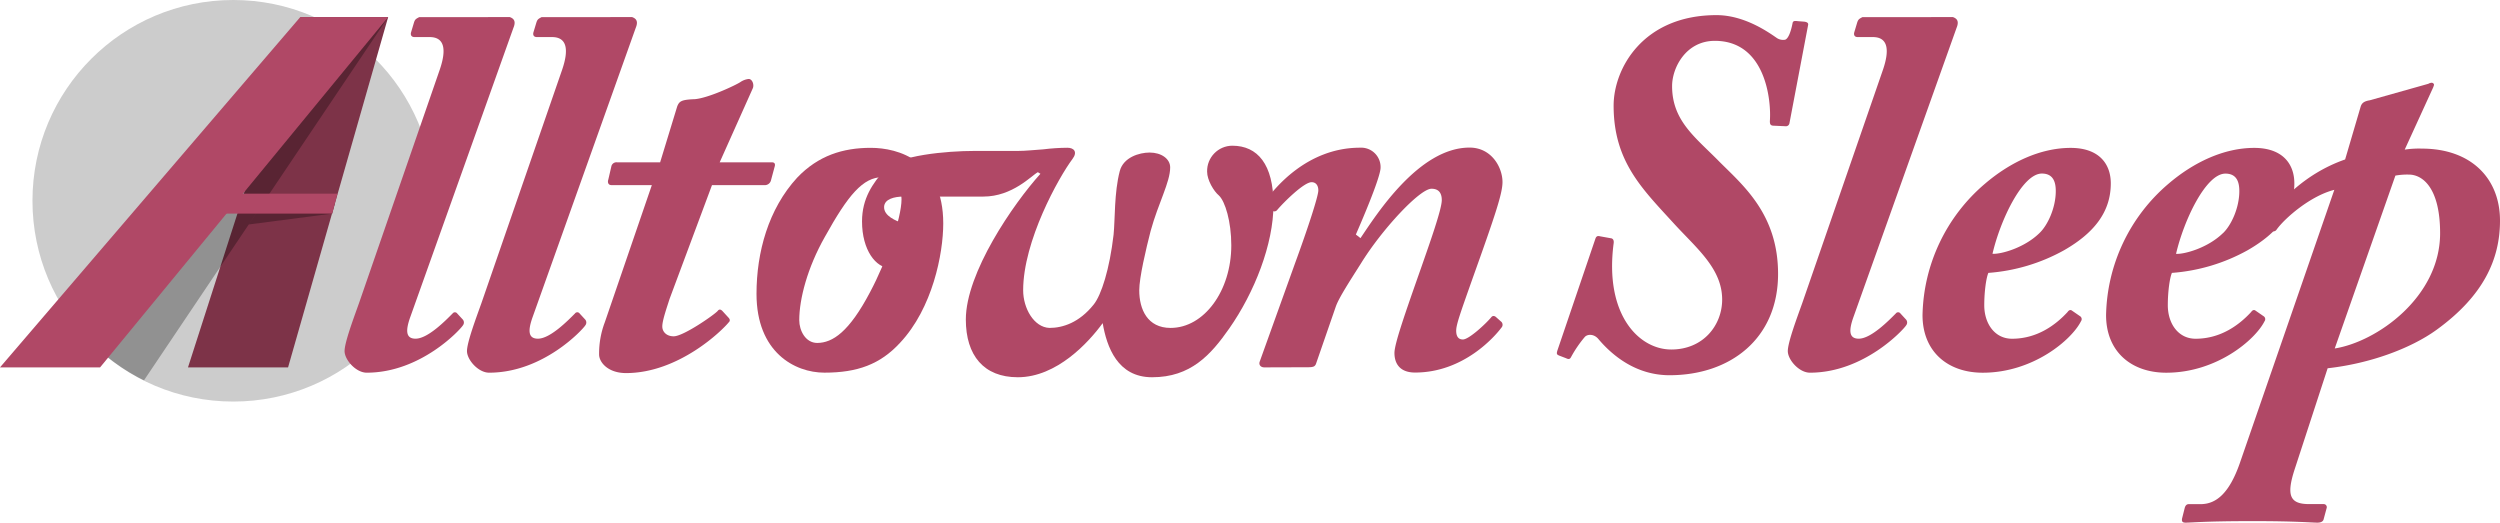 <?xml version="1.0" encoding="UTF-8" standalone="no"?>
<svg
   xmlns:dc="http://purl.org/dc/elements/1.1/"
   xmlns:cc="http://creativecommons.org/ns#"
   xmlns:rdf="http://www.w3.org/1999/02/22-rdf-syntax-ns#"
   xmlns:svg="http://www.w3.org/2000/svg"
   xmlns="http://www.w3.org/2000/svg"
   xmlns:sodipodi="http://sodipodi.sourceforge.net/DTD/sodipodi-0.dtd"
   xmlns:inkscape="http://www.inkscape.org/namespaces/inkscape"
   id="Layer_1"
   data-name="Layer 1"
   viewBox="0 0 877.82 183.52"
   version="1.1"
   sodipodi:docname="as-logo.svg"
   inkscape:version="0.92.3 (2405546, 2018-03-11)"
   width="877.82"
   height="183.52">
  <sodipodi:namedview
     pagecolor="#ffffff"
     bordercolor="#666666"
     borderopacity="1"
     objecttolerance="10"
     gridtolerance="10"
     guidetolerance="10"
     inkscape:pageopacity="0"
     inkscape:pageshadow="2"
     inkscape:window-width="640"
     inkscape:window-height="480"
     id="namedview854"
     showgrid="false"
     inkscape:zoom="0.73584217"
     inkscape:cx="485.23369"
     inkscape:cy="173.83156"
     inkscape:current-layer="Layer_1"
     fit-margin-top="0"
     fit-margin-left="0"
     fit-margin-right="0"
     fit-margin-bottom="0"
     inkscape:snap-bbox="true"
     inkscape:bbox-paths="true"
     inkscape:bbox-nodes="true"
     inkscape:snap-bbox-midpoints="true"
     inkscape:snap-bbox-edge-midpoints="true"
     inkscape:object-paths="true" />
  <defs
     id="defs817">
    <style
       id="style815">.cls-1{fill:#b04866;}.cls-2{fill:#ccc;}.cls-3{fill:#7d3348;}.cls-4{opacity:0.29;}</style>
  </defs>
  <title
     id="title819">Alltown Sleep</title>
  <circle
     style="fill:#cccccc"
     class="cls-2"
     cx="81.9"
     cy="70.5"
     r="70.5"
     id="circle845" />
  <polygon
     style="fill:#7d3348"
     class="cls-3"
     points="105.55,6 66.01,129 101.15,129 136.29,6 "
     id="polygon847" />
  <path
     inkscape:connector-curvature="0"
     style="fill:#000000;fill-opacity:0.29;fill-rule:evenodd;stroke:none;stroke-width:1px;stroke-linecap:butt;stroke-linejoin:miter;stroke-opacity:0.29"
     d="m 136.289,6 -9.846,9.914 -98.816,99.492 a 70.5,70.5 0 0 0 4.764,5.193 70.5,70.5 0 0 0 5.258,4.691 70.5,70.5 0 0 0 5.701,4.145 70.5,70.5 0 0 0 6.084,3.553 70.5,70.5 0 0 0 1.117,0.566 L 128.461,17.645 Z"
     id="path867" />
  <polygon
     style="fill:#b04866"
     class="cls-1"
     points="0,129 105.43,6 136.29,6 35.14,129 "
     id="polygon851" />
  <path
     class="cls-1"
     d="m 179,6 c 1.62,0.57 2.17,1.65 1.26,3.82 l -36.14,101.34 c -1.81,5 -1.63,7.76 1.8,7.76 4.34,0 10.66,-6.5 13,-8.85 a 1,1 0 0 1 1.62,0 l 2,2.17 a 1.61,1.61 0 0 1 0,2 c -0.72,1.26 -14.63,16.62 -33.78,16.62 -3.79,0 -7.77,-4.52 -7.77,-7.59 0,-3.07 3.26,-11.74 5.06,-16.8 l 28.36,-82 c 2.35,-6.86 1.81,-11.38 -3.43,-11.45 h -5.24 c -1.26,0.07 -1.62,-0.65 -1.44,-1.55 l 1.08,-3.62 c 0.36,-1.08 0.72,-1.26 1.81,-1.83 z"
     id="path823"
     inkscape:connector-curvature="0"
     style="fill:#b04866" />
  <path
     class="cls-1"
     d="m 221.94,6 c 1.63,0.57 2.17,1.65 1.27,3.82 l -36.13,101.34 c -1.81,5 -1.63,7.76 1.81,7.76 4.33,0 10.65,-6.5 13,-8.85 a 1,1 0 0 1 1.63,0 l 2,2.17 a 1.61,1.61 0 0 1 0,2 c -0.73,1.26 -14.64,16.62 -33.78,16.62 -3.8,0 -7.77,-4.52 -7.77,-7.59 0,-3.07 3.25,-11.74 5.06,-16.8 l 28.36,-82 c 2.34,-6.86 1.8,-11.38 -3.44,-11.45 h -5.23 c -1.27,0.07 -1.63,-0.65 -1.45,-1.55 l 1.09,-3.62 c 0.36,-1.08 0.72,-1.26 1.8,-1.83 z"
     id="path825"
     inkscape:connector-curvature="0"
     style="fill:#b04866" />
  <path
     class="cls-1"
     d="m 252.7,57 h 18.36 c 0.91,0 1.28,0.55 0.91,1.64 l -1.27,4.72 A 2.22,2.22 0 0 1 268.33,65 H 250 l -14.91,40 c -0.91,2.91 -2.54,7.46 -2.54,9.64 0,1.82 1.45,3.45 4,3.45 3.45,0 14.36,-7.63 15.45,-8.91 0.55,-0.72 1.09,-0.54 1.64,0 l 2,2.18 c 0.54,0.55 0.72,0.91 0.54,1.46 -2.36,3.09 -17.82,18.18 -36.36,18.18 -6.37,0 -9.46,-3.82 -9.46,-6.54 a 30.9,30.9 0 0 1 2,-11.28 L 228.88,65 H 214.7 c -1.09,0 -1.46,-0.91 -1.09,-2 l 1.09,-4.73 a 1.83,1.83 0 0 1 2,-1.27 h 15.09 l 6,-19.64 c 0.73,-1.82 1.45,-2.36 6.18,-2.54 4.73,-0.37 14.36,-4.91 16,-6 a 6.33,6.33 0 0 1 2.91,-1.09 c 1.27,0 2,2 1.45,3.27 z"
     id="path827"
     inkscape:connector-curvature="0"
     style="fill:#b04866" />
  <path
     class="cls-1"
     d="m 265.63,103.21 c 0,-14.63 4.16,-29.81 14.27,-40.82 7.41,-7.77 16.08,-10.48 25.83,-10.48 9.75,0 25.47,4.52 25.47,26.55 0,10.66 -3.79,29.81 -15.17,41.91 -7,7.59 -15,10.48 -26.56,10.48 -10.47,0 -23.84,-7.23 -23.84,-27.64 z m 39.92,-0.72 c 5.6,-10.48 11,-25.83 11,-32.52 0,-4.33 -1.81,-7.76 -6.68,-7.76 -6.87,0 -12.11,6.32 -20.23,20.95 -6.15,10.84 -9,21.86 -9,29.26 0,3.61 2.17,8 6.33,8 5.4,-0.05 11.18,-3.84 18.58,-17.93 z"
     id="path829"
     inkscape:connector-curvature="0"
     style="fill:#b04866" />
  <path
     class="cls-1"
     d="m 357.31,53 c 2.89,0 6,-0.37 9,-0.56 2.817,-0.353 5.651,-0.54 8.49,-0.56 2.35,0 3.61,1.49 1.8,3.91 -4.87,6.51 -17.34,28.84 -17.34,46.14 0,6.33 3.8,13 9.22,13.21 4.69,0 10.47,-1.86 15.53,-8.19 2.71,-3.35 5.6,-12.46 7,-24.56 0.55,-5.39 0.18,-14.69 2.17,-22.32 1.27,-4.84 6.87,-6.51 10.48,-6.51 4.15,0 7.22,2.23 7.22,5.21 0,5.21 -4.15,12.46 -6.86,22.32 -1.63,6.33 -4,16.37 -4,20.84 0,6.7 2.89,13.21 11,13.21 11.75,0 21.32,-13 21.32,-29 0,-8.38 -2.17,-15.45 -4.34,-17.49 -1.8,-1.49 -4.15,-5.4 -4.15,-8.37 -0.129,-4.984 3.865,-9.099 8.85,-9.12 8.85,0 14.45,6.51 14.45,20.65 0,13.95 -6.68,30.88 -15.53,43.53 -6.51,9.31 -13.55,17.12 -27.1,17.12 -12.1,0 -15.89,-10.6 -17.34,-19 -4.88,6.7 -16.08,19 -29.8,19 -11.93,0 -18.25,-7.63 -18.25,-20.28 0,-16.37 16.62,-40.56 26.19,-51.16 l -0.9,-0.56 c -2.17,1.12 -8.85,8.56 -19.15,8.56 h -27.98 c -3.43,0 -6.68,0.93 -6.86,3.53 -0.18,3.35 4.34,5 6.32,5.77 1.27,0.56 4,2.23 4,8 0,4.1 -2.53,7.82 -8.13,7.82 -5.06,0 -9.94,-6.33 -9.94,-16.38 0,-8.18 3.8,-13.39 8,-18.23 C 315,54.49 332.74,53 342,53 Z"
     id="path831"
     inkscape:connector-curvature="0"
     style="fill:#b04866"
     sodipodi:nodetypes="scccsccccsscssscccscscssccssccssscss" />
  <path
     class="cls-1"
     d="m 443.93,129 c -1.26,0 -2,-0.9 -1.62,-2 L 454.77,92.32 C 458.92,81 462.9,69 462.9,66.86 c 0,-1.8 -0.9,-2.89 -2.35,-2.89 -2.71,0 -9.75,7 -12.1,9.76 a 1.23,1.23 0 0 1 -1.81,0.18 l -1.8,-2 c -0.73,-0.54 -0.73,-1.08 -0.19,-1.81 2.71,-3.61 14.09,-18.24 32.88,-18.24 a 6.82,6.82 0 0 1 7.23,7 c 0,2.53 -3.8,12.29 -8.68,23.49 l 1.63,1.26 c 5.42,-8 20.41,-31.79 38.29,-31.79 7.77,0 11.57,7 11.57,12.1 0,4 -2.53,11.56 -10.48,33.78 -4.34,12.28 -5.78,16.26 -5.78,18.42 0,2.16 0.9,3.08 2.35,3.08 2.16,0 8.13,-5.6 9.93,-7.77 0.54,-0.72 1.27,-0.54 1.81,0 l 1.62,1.44 a 1.47,1.47 0 0 1 0.18,2.17 c -2.2,2.96 -13.2,15.77 -30.34,15.77 -5.42,0 -7.23,-3.26 -7.23,-6.87 0,-3.25 3.8,-14.09 9.4,-30 2.89,-8.31 7.22,-20.41 7.22,-23.67 0,-2.89 -1.44,-4 -3.61,-4 -4.16,0 -17.52,14.45 -24.75,26.19 -4,6.32 -7.77,12.1 -8.85,15.18 l -7,20.23 c -0.37,0.72 -0.73,1.08 -2.71,1.08 z"
     id="path833"
     inkscape:connector-curvature="0"
     style="fill:#b04866" />
  <path
     class="cls-1"
     d="m 628.33,43.24 a 1.26,1.26 0 0 1 -1.44,1.08 l -4,-0.18 c -1.26,0 -1.44,-0.54 -1.44,-1.62 0.54,-7.23 -1.45,-28.18 -19.33,-28.18 -10.12,0 -15,9.39 -15,15.89 0,12.29 8.31,18.07 16.62,26.56 8.3,8.31 20.59,18.42 20.59,39.37 0,22.76 -16.8,35.59 -38.12,35.59 -11.56,0 -19.87,-6.68 -24.92,-12.65 -1.63,-2 -4,-1.8 -4.88,-0.72 a 41.3,41.3 0 0 0 -4.7,6.87 c -0.36,0.72 -0.72,1.08 -1.8,0.54 l -2.35,-0.9 c -0.9,-0.37 -1.09,-0.55 -0.72,-1.81 L 560.23,83.7 c 0.36,-0.9 0.91,-0.9 1.63,-0.72 l 4,0.72 c 0.54,0.18 0.91,0.72 0.73,1.81 -3.26,24.92 8.85,37.21 20.23,37.21 11.38,0 17.88,-8.67 17.88,-17.52 0,-10.84 -8.85,-17.89 -16.8,-26.56 -11.2,-12.28 -21.31,-21.85 -21.31,-41.54 0,-13 10.29,-31.79 36.12,-31.79 9.94,0 18.43,6.14 21.32,8.12 a 4,4 0 0 0 2.53,0.55 c 1.08,0 2.16,-2.17 2.89,-6 0.18,-0.55 0.54,-0.73 1.8,-0.55 l 2.35,0.18 c 1.08,0.18 1.44,0.55 1.26,1.27 z"
     id="path835"
     inkscape:connector-curvature="0"
     style="fill:#b04866" />
  <path
     class="cls-1"
     d="m 685.72,6 c 1.63,0.57 2.17,1.65 1.27,3.82 l -36.13,101.34 c -1.81,5 -1.63,7.76 1.81,7.76 4.33,0 10.65,-6.5 13,-8.85 a 1,1 0 0 1 1.63,0 l 2,2.17 a 1.61,1.61 0 0 1 0,2 c -0.73,1.26 -14.64,16.62 -33.78,16.62 -3.8,0 -7.77,-4.52 -7.77,-7.59 0,-3.07 3.25,-11.74 5.06,-16.8 l 28.36,-82 c 2.34,-6.86 1.8,-11.38 -3.44,-11.45 h -5.23 c -1.27,0.07 -1.63,-0.65 -1.45,-1.55 l 1.08,-3.62 c 0.37,-1.08 0.73,-1.26 1.81,-1.83 z"
     id="path837"
     inkscape:connector-curvature="0"
     style="fill:#b04866" />
  <path
     class="cls-1"
     d="m 730.33,111 a 1.23,1.23 0 0 1 0.36,1.8 c -3.25,6.51 -16.8,18.07 -34.5,18.07 -12.29,0 -21.14,-7.41 -21.14,-20.23 a 62.1,62.1 0 0 1 21.86,-46.07 c 8.85,-7.58 19.51,-12.64 30.16,-12.64 9.94,0 14.09,5.6 14.09,12.46 0,10.12 -6,17.52 -16.43,23.49 a 64.4,64.4 0 0 1 -26.56,7.94 c -0.72,1.63 -1.44,6.33 -1.44,11.38 0,6.33 3.61,11.74 9.75,11.74 8.85,0 15.36,-4.87 19.51,-9.39 0.36,-0.54 0.9,-0.9 1.45,-0.54 z M 716.06,81.89 c 2.89,-2.7 5.78,-8.85 5.78,-14.81 0,-2.89 -0.73,-6.14 -4.88,-6.14 -6.86,0 -14.63,16.44 -17.34,28.18 3.07,0.18 11.2,-2.12 16.44,-7.23 z"
     id="path839"
     inkscape:connector-curvature="0"
     style="fill:#b04866" />
  <path
     class="cls-1"
     d="m 794.77,111 a 1.23,1.23 0 0 1 0.37,1.8 c -3.25,6.51 -16.8,18.07 -34.5,18.07 -12.29,0 -21.14,-7.41 -21.14,-20.23 a 62.1,62.1 0 0 1 21.86,-46.07 c 8.85,-7.58 19.51,-12.64 30.16,-12.64 9.94,0 14.09,5.6 14.09,12.46 0,10.12 -6,17.52 -16.43,23.49 a 64.4,64.4 0 0 1 -26.56,7.94 c -0.72,1.63 -1.44,6.33 -1.44,11.38 0,6.33 3.61,11.74 9.75,11.74 8.85,0 15.36,-4.87 19.51,-9.39 0.36,-0.54 0.9,-0.9 1.45,-0.54 z M 780.51,81.91 c 2.88,-2.7 5.78,-8.85 5.78,-14.81 0,-2.89 -0.73,-6.14 -4.88,-6.14 -6.87,0 -14.63,16.44 -17.34,28.18 3.07,0.16 11.2,-2.14 16.44,-7.25 z"
     id="path841"
     inkscape:connector-curvature="0"
     style="fill:#b04866" />
  <path
     class="cls-1"
     d="m 852.67,29.42 a 2.56,2.56 0 0 1 1.08,-0.36 0.83,0.83 0 0 1 0.91,0.72 7.6,7.6 0 0 1 -0.55,1.45 l -9.75,21.31 a 32.16,32.16 0 0 1 6,-0.36 c 17.34,0 27.46,10.48 27.46,25.29 0,13.55 -5.78,26.37 -22.22,38.3 -9.21,6.68 -23.66,11.92 -38.3,13.54 l -11.56,35.41 c -3.07,9.39 -1.62,12.28 5.06,12.28 h 5.06 a 1.08,1.08 0 0 1 1.08,1.44 l -1.08,4 c -0.18,0.54 -0.72,1.08 -2.17,1.08 -2,0 -7.4,-0.54 -22.58,-0.54 -16.8,0 -21.67,0.54 -23.66,0.54 -1.08,0 -1.45,-0.36 -1.27,-1.44 l 0.91,-3.62 c 0.18,-0.72 0.54,-1.44 1.44,-1.44 h 4.16 c 5.6,0 10.11,-4 13.73,-14.27 l 33.23,-96.1 c -8.49,2.17 -17.34,9.94 -20.23,13.91 a 1.31,1.31 0 0 1 -2,0.36 l -1.8,-1.62 c -0.72,-0.54 -0.36,-1.45 0,-2 4,-5.42 12.82,-16.08 27.82,-21.31 l 5.42,-18.43 c 0.36,-1.26 1.08,-2 3.25,-2.35 z m -32.88,92.94 c 14.82,-2.35 37,-18.07 37,-40.47 0,-15.71 -6,-20.59 -11,-20.59 a 23.14,23.14 0 0 0 -4.7,0.36 z"
     id="path843"
     inkscape:connector-curvature="0"
     style="fill:#b04866" />
  <path
     style="fill:#000000;fill-opacity:0.29;fill-rule:evenodd;stroke:none;stroke-width:1px;stroke-linecap:butt;stroke-linejoin:miter;stroke-opacity:1"
     d="m 116.66,75 -29.319,3.819 5.442,-8.097 24.846,0.569 z"
     id="path890"
     inkscape:connector-curvature="0" />
  <path
     style="fill:#b04866;fill-opacity:1;fill-rule:evenodd;stroke:none;stroke-width:1px;stroke-linecap:butt;stroke-linejoin:miter;stroke-opacity:1"
     d="m 66.3,75 4.89,-7 h 47.3 l -1.83,7 z"
     id="path888"
     inkscape:connector-curvature="0"
     sodipodi:nodetypes="ccccc" />
</svg>
